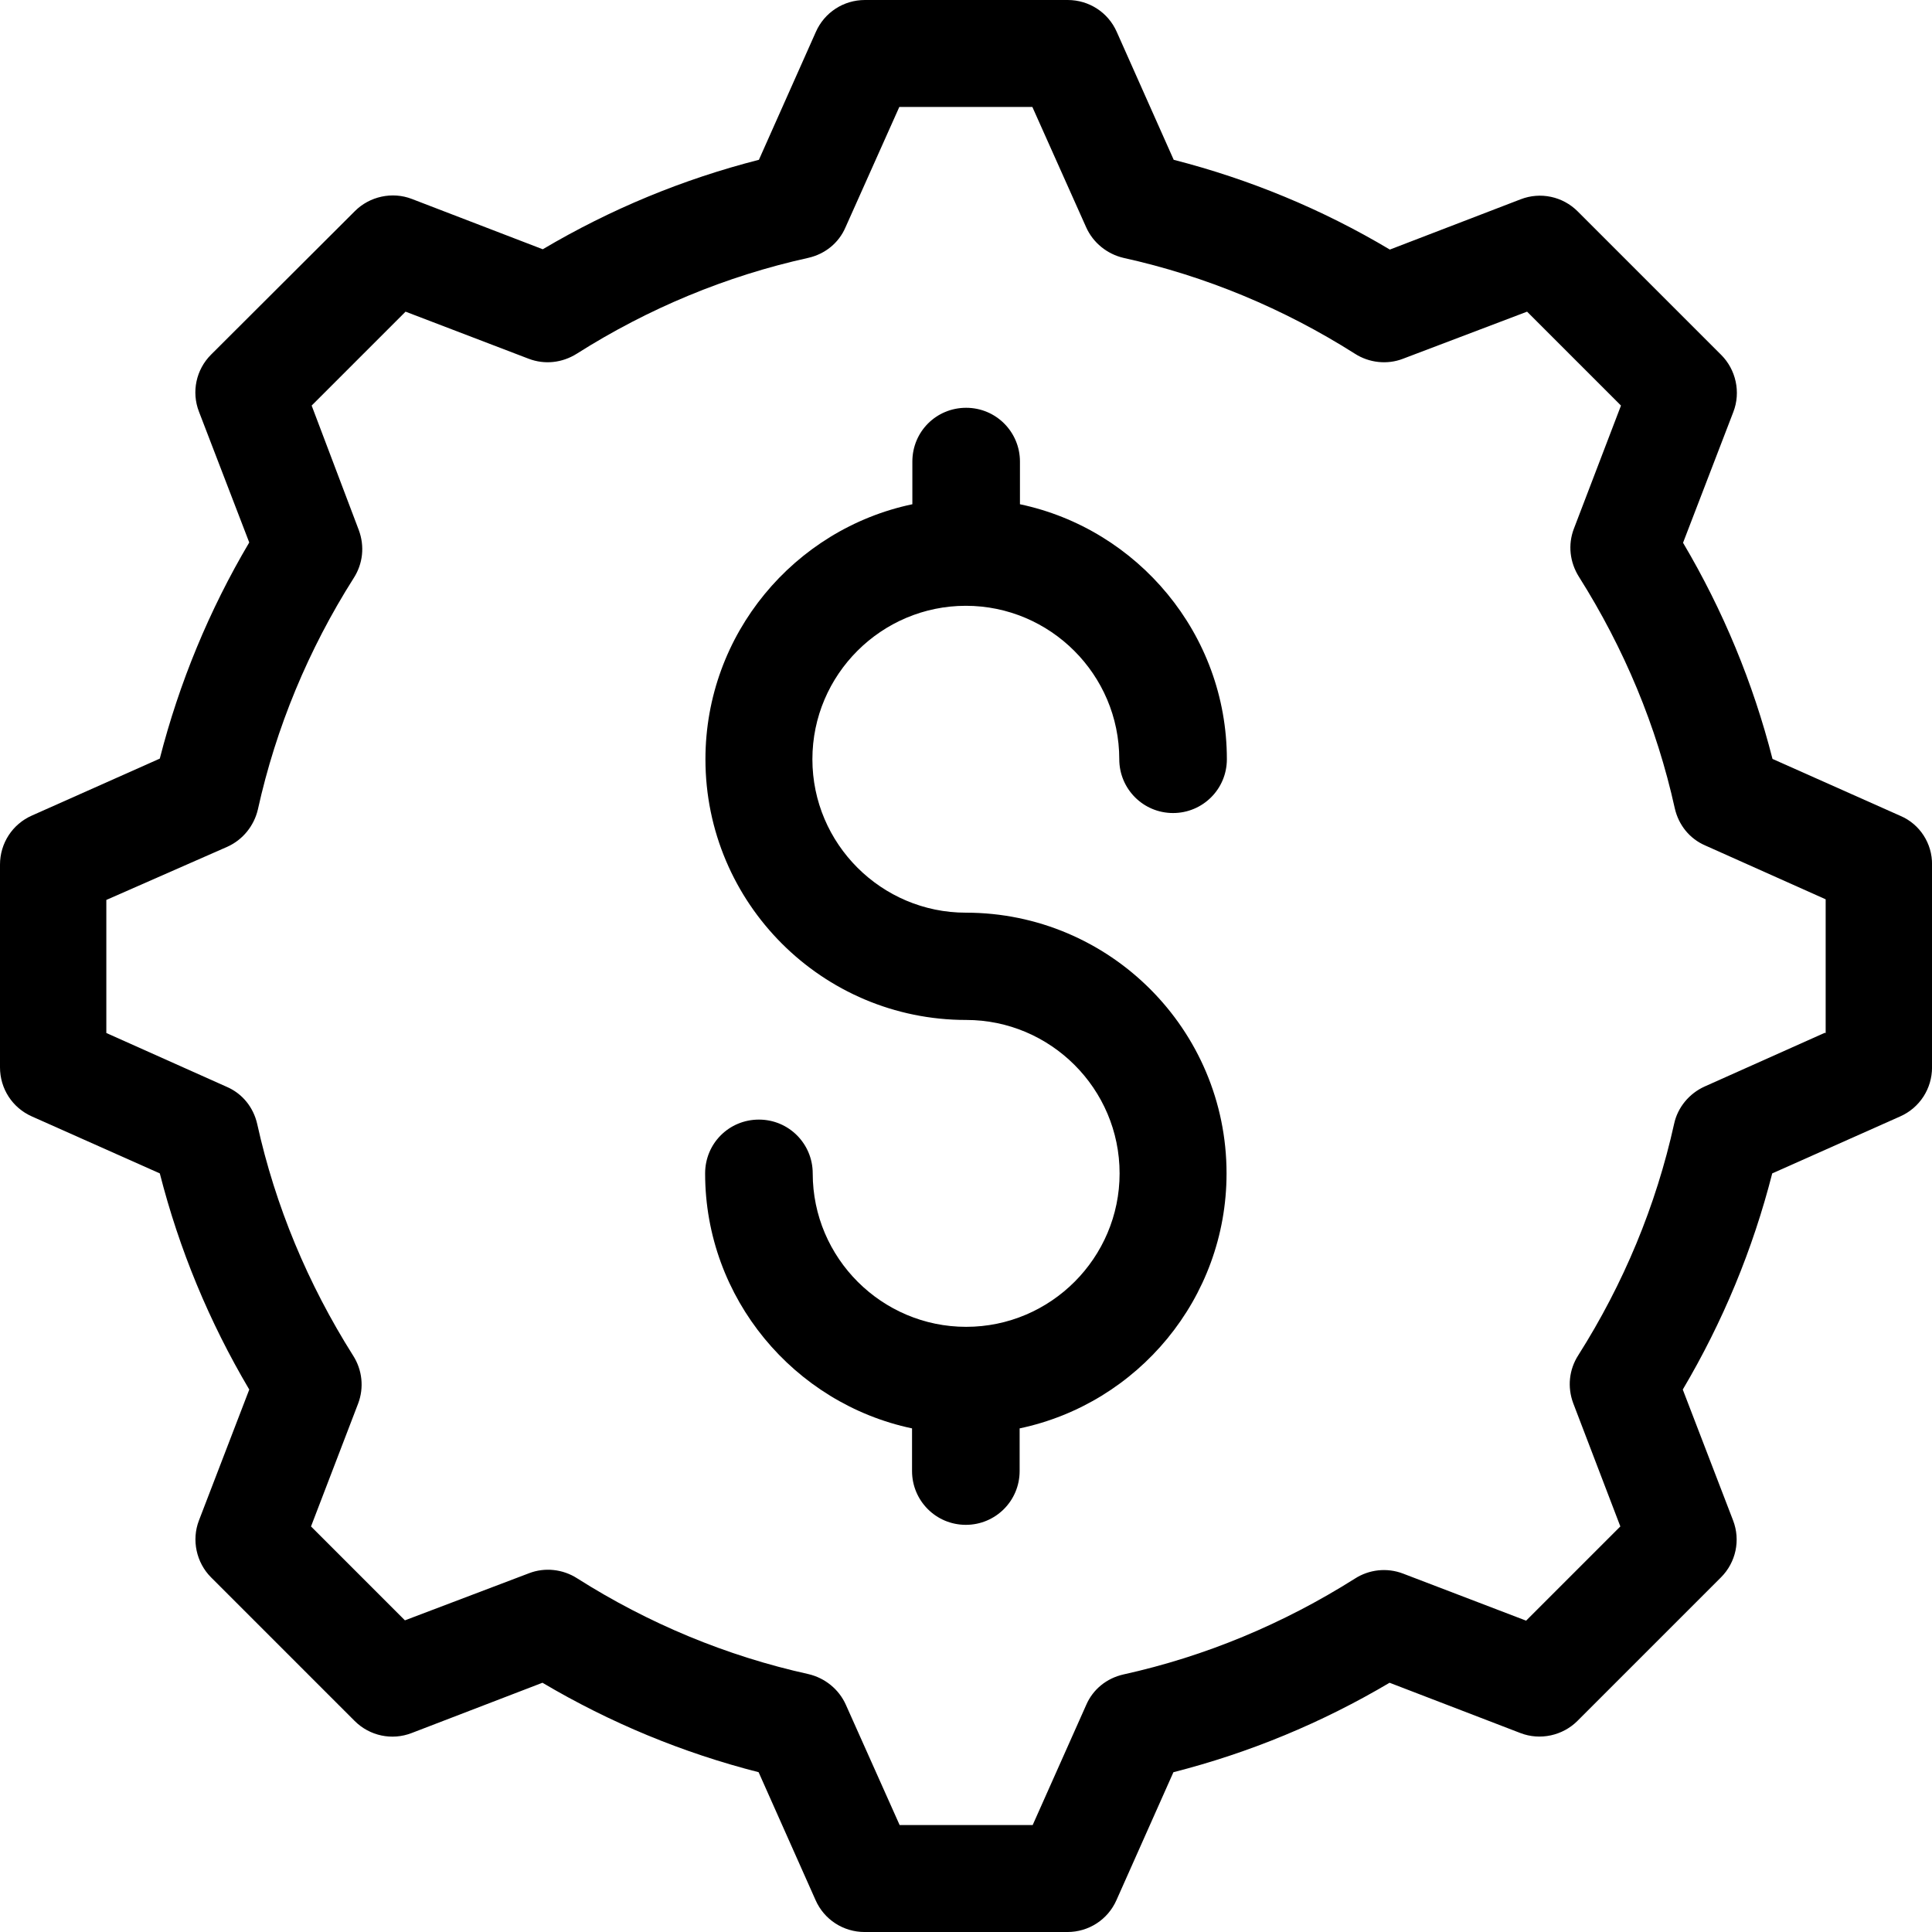 <?xml version="1.0" encoding="iso-8859-1"?>
<!-- Uploaded to: SVG Repo, www.svgrepo.com, Generator: SVG Repo Mixer Tools -->
<svg fill="#000000" height="800px" width="800px" version="1.1" id="Layer_1" xmlns="http://www.w3.org/2000/svg" xmlns:xlink="http://www.w3.org/1999/xlink" 
	 viewBox="0 0 392.341 392.341" xml:space="preserve">
<g>
	<g>
		<path d="M196.137,185.342c-17.131,0-31.16-13.964-31.16-31.16s14.028-31.16,31.16-31.16c17.131,0,31.16,13.964,31.16,31.16
			c0,6.012,4.849,10.925,10.925,10.925c6.012,0,10.925-4.848,10.925-10.925c0-25.406-18.101-46.739-42.02-51.782v-8.663
			c0-6.012-4.849-10.925-10.925-10.925c-6.077,0-10.925,4.849-10.925,10.925v8.663c-23.984,5.042-42.02,26.376-42.02,51.782
			c0,29.22,23.725,52.945,52.945,52.945c17.131,0,31.16,13.964,31.16,31.16c0,17.131-13.964,31.16-31.16,31.16
			c-17.131,0-31.16-13.964-31.16-31.16c0-6.012-4.848-10.925-10.925-10.925s-10.925,4.849-10.925,10.925
			c0,25.406,18.101,46.739,42.02,51.782v8.663c0,6.012,4.848,10.925,10.925,10.925c6.012,0,10.925-4.849,10.925-10.925v-8.663
			c23.984-5.042,42.02-26.376,42.02-51.782C249.083,209.067,225.358,185.342,196.137,185.342z"/>
	</g>
</g>
<g>
	<g>
		<path d="M385.939,165.69l-25.988-11.572c-3.943-15.451-10.02-30.125-18.166-43.895L352,83.653
			c1.552-4.008,0.517-8.598-2.457-11.572l-29.156-29.156c-3.038-3.038-7.564-4.008-11.572-2.457l-26.57,10.214
			c-13.77-8.21-28.509-14.287-43.895-18.23L226.78,6.465c-1.745-3.943-5.624-6.465-9.956-6.465h-41.18
			c-4.331,0-8.21,2.521-9.956,6.465l-11.572,25.988c-15.451,3.943-30.125,10.02-43.895,18.166l-26.57-10.214
			c-4.008-1.552-8.598-0.517-11.572,2.457l-29.22,29.156c-3.038,3.038-4.008,7.564-2.457,11.572l10.214,26.57
			c-8.146,13.77-14.222,28.509-18.166,43.895L6.465,165.625C2.521,167.37,0,171.249,0,175.58v41.18c0,4.331,2.521,8.21,6.465,9.956
			l25.988,11.572c3.943,15.451,10.02,30.125,18.166,43.895l-10.214,26.57c-1.552,4.008-0.517,8.598,2.457,11.572l29.156,29.156
			c3.038,3.038,7.564,4.008,11.572,2.457l26.57-10.214c13.77,8.145,28.444,14.222,43.895,18.166l11.572,25.988
			c1.745,3.943,5.624,6.465,9.956,6.465h41.18c4.331,0,8.21-2.521,9.956-6.465l11.572-25.988
			c15.451-3.943,30.125-10.02,43.895-18.166l26.57,10.214c4.008,1.552,8.598,0.517,11.572-2.457l29.156-29.156
			c3.038-3.038,4.008-7.564,2.457-11.572l-10.214-26.57c8.145-13.77,14.222-28.444,18.166-43.895l25.988-11.572
			c3.943-1.745,6.465-5.624,6.465-9.956v-41.18C392.404,171.314,389.883,167.37,385.939,165.69z M370.747,209.778h-0.129v-0.065
			l-24.436,10.925c-3.168,1.422-5.495,4.267-6.206,7.564c-3.685,16.679-10.279,32.517-19.459,46.998
			c-1.875,2.909-2.263,6.465-1.034,9.762l9.568,25.018l-19.135,19.135l-25.018-9.568c-3.232-1.228-6.853-0.84-9.762,1.034
			c-14.545,9.18-30.319,15.774-46.998,19.459c-3.426,0.776-6.206,3.038-7.564,6.206l-10.861,24.372h-27.022l-10.925-24.436
			c-1.422-3.168-4.267-5.43-7.564-6.206c-16.679-3.685-32.517-10.279-46.998-19.459c-2.909-1.875-6.594-2.263-9.762-1.034
			l-25.212,9.568L63.16,309.98l9.568-24.954c1.228-3.232,0.84-6.852-1.034-9.762c-9.18-14.545-15.774-30.319-19.459-46.998
			c-0.776-3.426-3.038-6.206-6.206-7.564l-24.436-10.925v-27.022l24.566-10.796c3.168-1.422,5.43-4.267,6.206-7.564
			c3.685-16.679,10.279-32.517,19.459-46.998c1.875-2.909,2.263-6.465,1.034-9.762L63.289,82.36L82.36,63.29l25.018,9.568
			c3.232,1.228,6.788,0.84,9.762-1.034c14.481-9.18,30.319-15.774,46.998-19.459c3.426-0.776,6.206-3.038,7.564-6.206l10.925-24.436
			h27.022l10.925,24.436c1.422,3.168,4.267,5.43,7.564,6.206c16.679,3.685,32.517,10.279,46.998,19.459
			c2.909,1.875,6.594,2.263,9.762,1.034l25.212-9.568L329.18,82.36l-9.568,25.018c-1.228,3.232-0.84,6.788,1.034,9.762
			c9.18,14.545,15.774,30.319,19.459,46.998c0.776,3.426,3.038,6.206,6.206,7.564l24.436,10.925V209.778z"/>
	</g>
</g>
</svg>